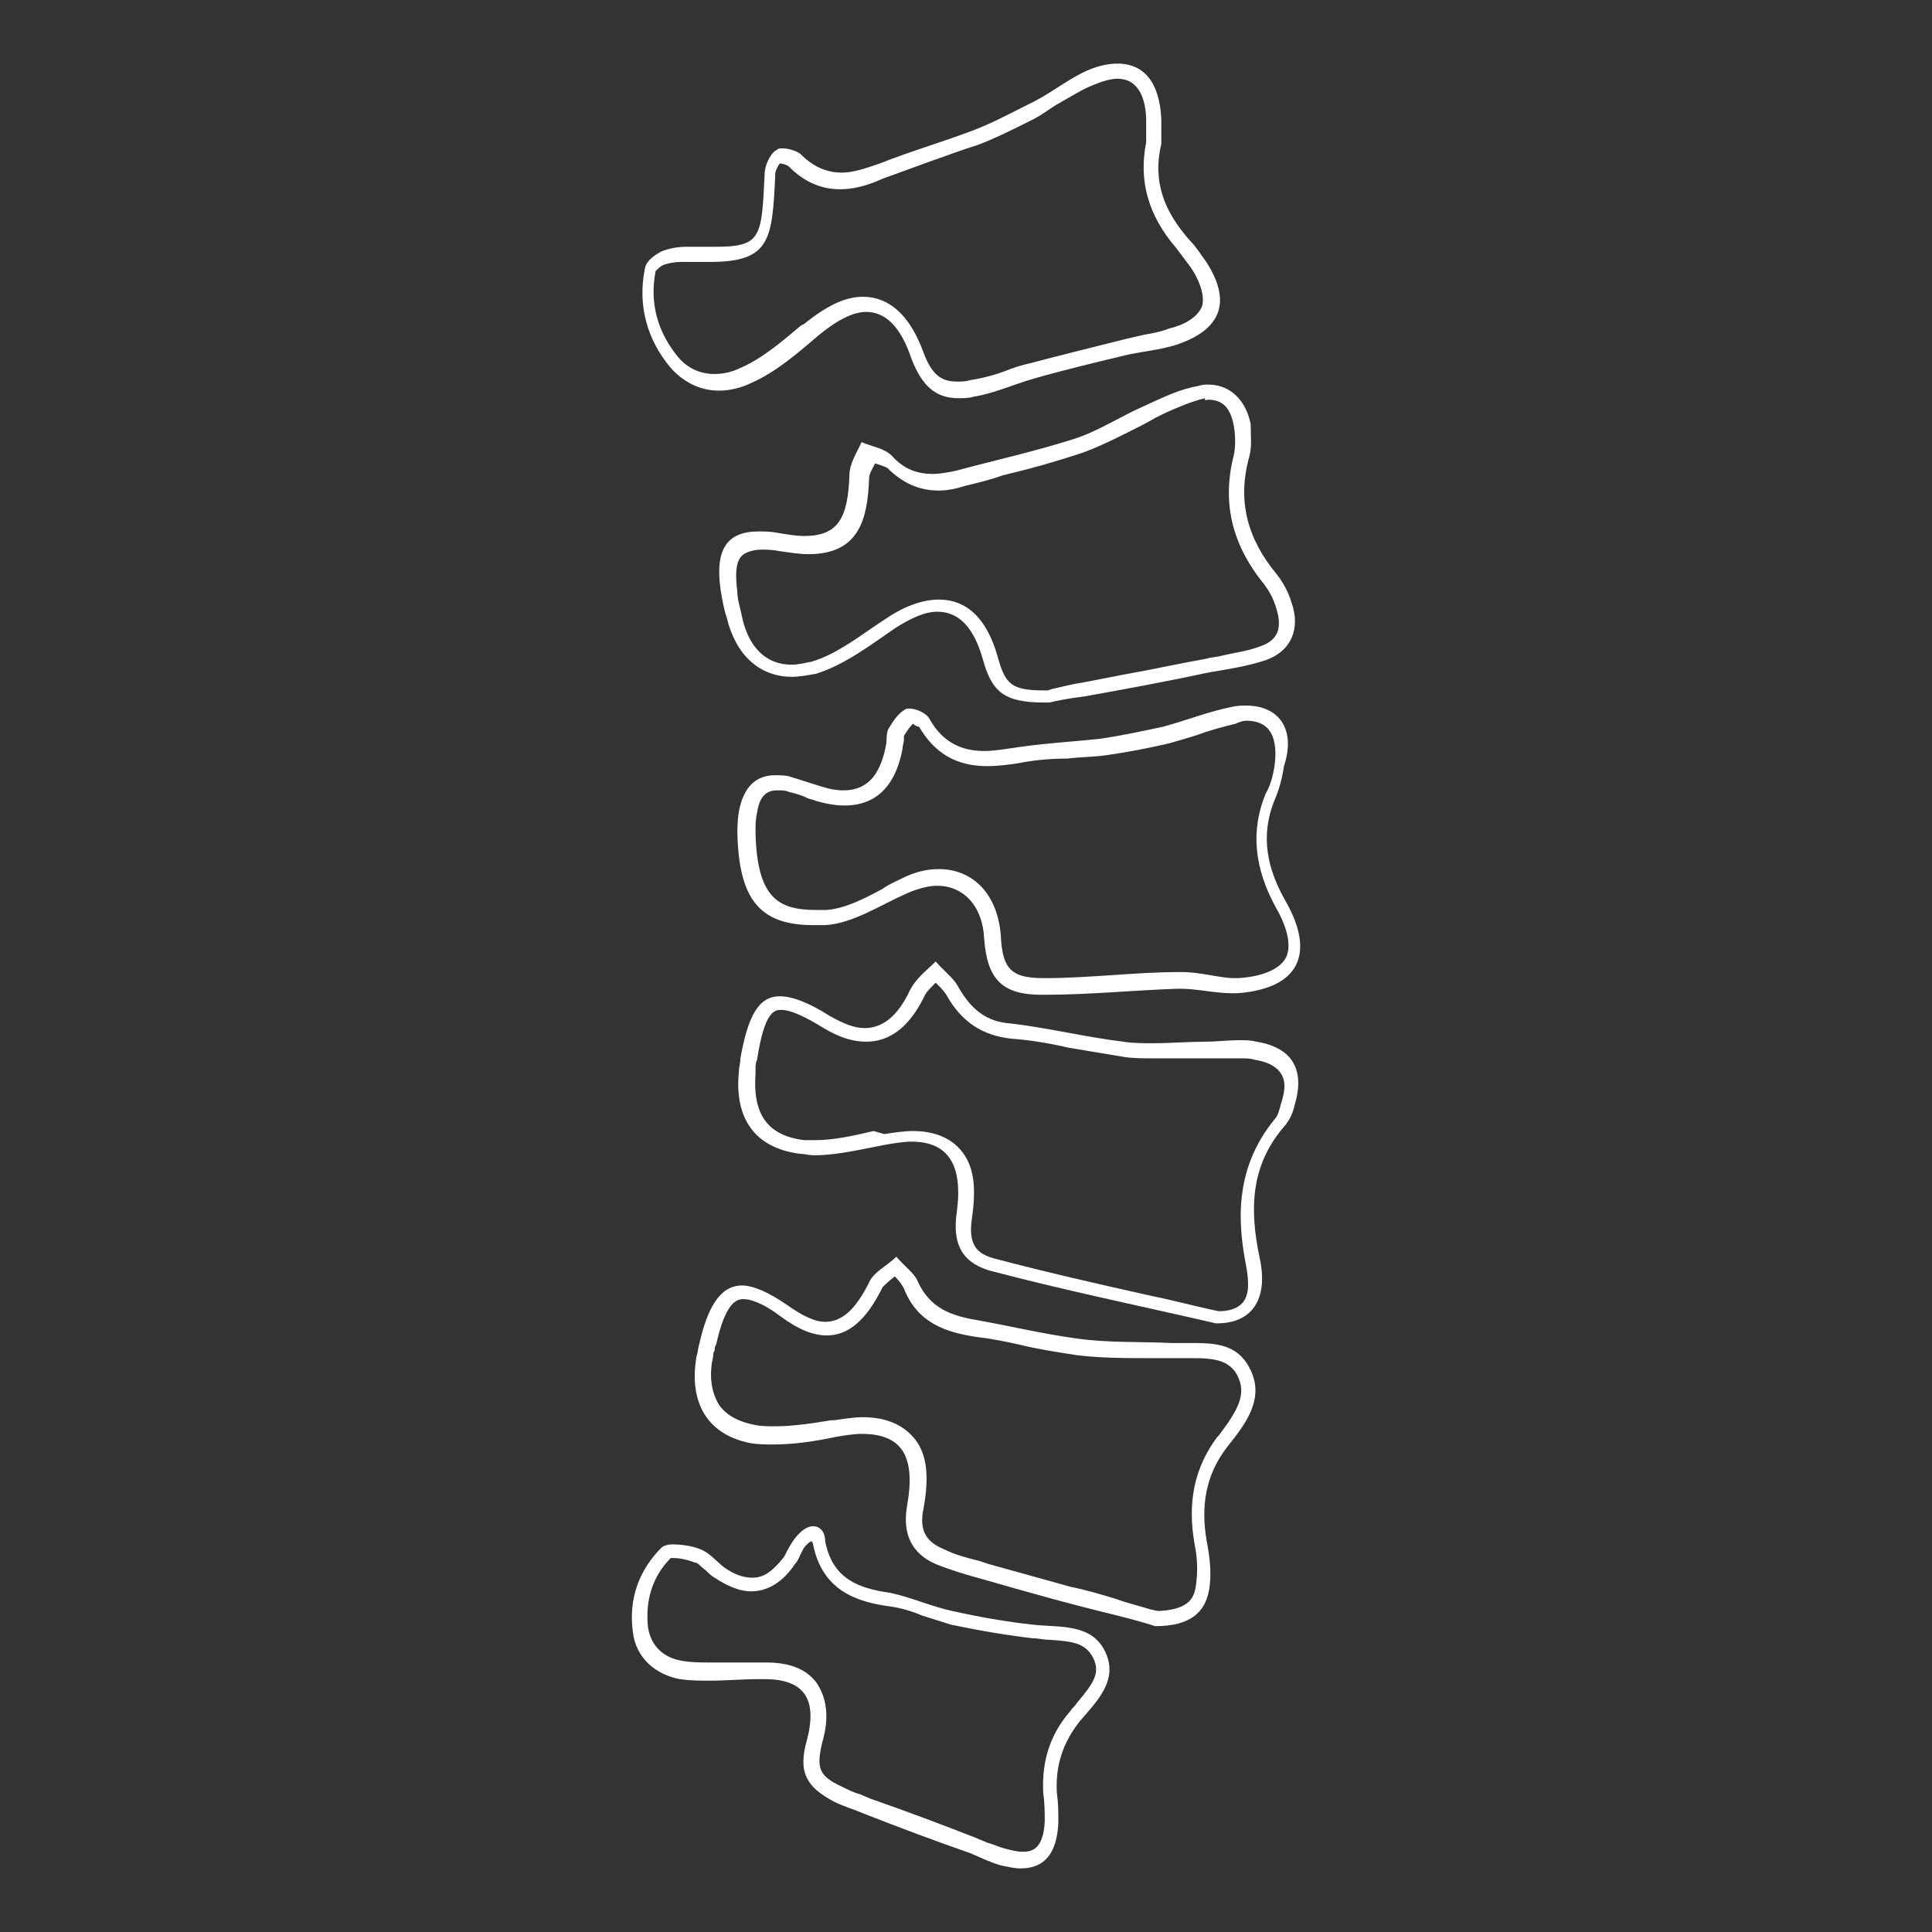<?xml version="1.0" encoding="utf-8"?>
<!-- Generator: Adobe Illustrator 27.3.1, SVG Export Plug-In . SVG Version: 6.00 Build 0)  -->
<svg version="1.1" id="Layer_1" xmlns="http://www.w3.org/2000/svg" xmlns:xlink="http://www.w3.org/1999/xlink" x="0px" y="0px"
	 viewBox="0 0 127.6 127.6" style="enable-background:new 0 0 127.6 127.6;" xml:space="preserve">
<rect x="0" y="0" width="127.6" height="127.6" fill="#333333" stroke="none"/>
<style type="text/css">
	.st0{fill:#FFFFFF;}
</style>
<g>
	<g>
		<path class="st0" d="M82.3,47.6c0.5,0,1.1,0.1,1.5,0.6s0.5,1.3,0.4,2.2c-0.1,0.8-0.3,1.5-0.6,2c-1,2.4-0.8,4.9,0.7,7.6
			c0.8,1.4,1,2.6,0.6,3.3s-1.5,1.2-3.1,1.3c-0.1,0-0.2,0-0.3,0c-0.5,0-1-0.1-1.6-0.2s-1.2-0.2-1.9-0.2h-0.1c-1.5,0-2.9,0.1-4.4,0.2
			s-3,0.2-4.4,0.2h-0.2c-2.1,0-2.7-0.6-2.8-2.8c-0.2-2.7-1.8-4.4-4.1-4.4c-0.8,0-1.6,0.2-2.4,0.6c-0.4,0.2-0.9,0.4-1.3,0.7
			c-1.3,0.7-2.5,1.3-3.7,1.4c-0.3,0-0.5,0-0.7,0c-2.5,0-3.9-0.8-4-5.1c0-0.1,0-0.1,0-0.2c0-0.3,0-0.7,0.1-1.1c0.2-1.5,1-1.5,1.4-1.5
			c0.2,0,0.5,0,0.7,0.1c0.4,0.1,0.8,0.2,1.2,0.4c0.2,0.1,0.4,0.1,0.6,0.2c0.7,0.2,1.3,0.3,1.9,0.3c1.4,0,3.2-0.6,3.8-3.7
			c0-0.2,0.1-0.5,0.1-0.6s0-0.2,0-0.3c0.3-0.5,0.5-0.7,0.6-0.8c0.1,0.1,0.3,0.2,0.4,0.2c1,1.7,2.4,2.6,4.5,2.6
			c0.7,0,1.5-0.1,2.1-0.2c1-0.2,2.1-0.3,3.2-0.3c0.8-0.1,1.6-0.1,2.4-0.2c1.5-0.2,3-0.5,4.3-0.8c0.7-0.2,1.4-0.4,2-0.6
			c0.8-0.3,1.6-0.5,2.4-0.7C81.8,47.7,82.1,47.6,82.3,47.6 M82.3,46.6c-0.3,0-0.6,0-1,0.1c-1.5,0.3-3,0.9-4.5,1.3
			c-1.4,0.3-2.8,0.6-4.2,0.8c-1.9,0.2-3.8,0.3-5.7,0.6c-0.7,0.1-1.3,0.2-1.9,0.2c-1.4,0-2.7-0.5-3.6-2.1c-0.2-0.4-0.9-0.7-1.3-0.7
			c-0.1,0-0.1,0-0.2,0c-0.5,0.2-0.9,0.8-1.2,1.3c-0.2,0.3-0.1,0.8-0.2,1.2c-0.4,2-1.3,2.9-2.8,2.9c-0.5,0-1-0.1-1.6-0.3
			s-1.3-0.4-1.9-0.6c-0.3-0.1-0.7-0.1-1-0.1c-1.3,0-2.1,0.8-2.4,2.4c-0.1,0.6-0.1,1.2-0.1,1.4c0.1,4.3,1.4,6.1,5,6.1
			c0.3,0,0.5,0,0.8,0c1.8-0.1,3.6-1.3,5.4-2.1c0.7-0.3,1.4-0.5,2-0.5c1.7,0,3,1.3,3.1,3.5c0.2,2.7,1.2,3.7,3.8,3.7
			c0.1,0,0.1,0,0.2,0c2.9,0,5.9-0.3,8.8-0.4h0.1c1.2,0,2.3,0.3,3.5,0.3c0.1,0,0.2,0,0.3,0c4.1-0.3,5.2-2.6,3.2-6.1
			c-1.2-2.1-1.7-4.3-0.7-6.7c0.3-0.7,0.5-1.5,0.6-2.2C85.6,48.2,84.5,46.6,82.3,46.6L82.3,46.6z"/>
	</g>
	<g>
		<path class="st0" d="M59.1,84.3c0.3,0.3,0.5,0.6,0.6,0.8c0.9,2.3,2.8,2.9,4.8,3.2c0.9,0.1,1.9,0.3,2.8,0.5
			c1.2,0.3,2.5,0.5,3.8,0.7c1.6,0.2,3.3,0.2,4.9,0.2c0.5,0,1,0,1.5,0c0.1,0,0.3,0,0.4,0c0.2,0,0.3,0,0.5,0s0.3,0,0.5,0
			c1.4,0,2.3,0.2,2.8,1.1c0.7,1.3,0,2.4-1.2,4l-0.1,0.1c-1.5,2-2,4.3-1.5,7.1c0.2,1,0.2,1.8,0.1,2.6c-0.1,0.8-0.3,1.7-2.5,1.8
			l-0.5-0.1c-0.6-0.2-1.5-0.4-2.3-0.7c-1-0.3-2-0.6-3-0.8c-1.8-0.5-3.6-1-5.4-1.5l-0.6-0.2c-0.8-0.2-1.6-0.4-2.4-0.8
			c-1.2-0.5-1.6-1.3-1.3-2.7c0.4-2.2,0.2-3.7-0.7-4.7c-0.7-0.8-1.8-1.3-3.3-1.3c-0.6,0-1.2,0.1-1.9,0.2h-0.2
			c-1.2,0.2-2.5,0.4-3.7,0.4c-0.5,0-1,0-1.4-0.1c-1-0.2-1.8-0.6-2.3-1.3c-0.5-0.8-0.7-1.9-0.4-3.2c0-0.1,0-0.3,0.1-0.4
			c0-0.1,0-0.3,0.1-0.4c0.6-2.7,1.3-3,1.8-3c0.4,0,1.2,0.2,2.4,1.1s2.2,1.3,3.1,1.3c1.8,0,2.9-1.6,3.7-3.2
			C58.4,84.9,58.7,84.6,59.1,84.3 M59.2,83c-0.6,0.6-1.5,1-1.8,1.7c-0.9,1.8-1.8,2.6-2.9,2.6c-0.7,0-1.5-0.4-2.5-1.1
			c-1.3-0.9-2.3-1.3-3-1.3c-1.5,0-2.3,1.6-2.8,3.8c-0.1,0.3-0.1,0.6-0.2,0.9c-0.5,2.9,0.6,5.1,3.5,5.7c0.5,0.1,1.1,0.1,1.6,0.1
			c1.3,0,2.7-0.2,4.1-0.5c0.6-0.1,1.2-0.2,1.7-0.2c2.7,0,3.6,1.5,3,4.8c-0.3,1.8,0.3,3.1,1.9,3.8c1,0.4,2,0.7,3.1,1
			c2.8,0.8,5.6,1.6,8.5,2.3c1.2,0.3,2.3,0.6,2.9,0.8l0,0c2.3,0,3.4-0.9,3.6-2.7c0.1-0.9,0-1.9-0.2-2.9c-0.4-2.3-0.1-4.4,1.4-6.3
			c1.2-1.5,2.5-3.2,1.4-5.2c-0.8-1.5-2.2-1.6-3.7-1.6c-0.3,0-0.6,0-1,0c-0.1,0-0.3,0-0.4,0c-2.1-0.1-4.2,0-6.3-0.3
			c-2.2-0.3-4.3-0.8-6.5-1.2c-1.8-0.3-3.2-0.8-4-2.6C60.4,84.1,59.7,83.6,59.2,83L59.2,83z"/>
	</g>
	<g>
		<path class="st0" d="M73.8,5.2c1.5,0,1.9,1.5,1.9,2.8c0,0.4,0,0.7,0,1.1v0.3c-0.5,2.5,0.1,4.8,2,7c0.3,0.4,0.6,0.8,0.9,1.2
			c0.5,0.7,1,1.8,0.8,2.6c-0.3,0.8-1.3,1.3-2.2,1.5c-0.5,0.2-1,0.3-1.6,0.4c-0.4,0.1-0.9,0.2-1.3,0.3C71.9,23,69.9,23.5,68,24
			c-0.5,0.1-1.1,0.3-1.6,0.5c-0.8,0.3-1.6,0.5-2.3,0.6c-0.3,0.1-0.6,0.1-0.9,0.1c-0.9,0-1.6-0.3-2.2-1.9c-0.9-2.5-2.3-3.7-4-3.7
			c-1.2,0-2.4,0.6-3.9,1.8l-0.2,0.1c-1.3,1.1-2.6,2.2-4,2.8c-0.6,0.3-1.2,0.4-1.7,0.4c-1,0-1.8-0.4-2.4-1.1
			c-1.4-1.7-1.9-3.6-1.5-5.7c0.1-0.1,0.3-0.3,0.5-0.4c0.3-0.1,0.7-0.2,1.2-0.2h0.2c0.7,0,1.2,0,1.7,0c4,0,4.1-1.5,4.3-5.7v-0.1
			c0-0.2,0.2-0.6,0.3-0.7c0.2,0,0.5,0.1,0.6,0.2c1,1,2.1,1.5,3.4,1.5c0.8,0,1.7-0.2,2.8-0.7c1.1-0.4,2.2-0.8,3.3-1.2
			c0.9-0.3,1.9-0.7,2.9-1c1.1-0.4,2.3-1,3.7-1.7c0.6-0.3,1.1-0.7,1.6-1C70.7,6.4,71.3,6,72,5.7C72.7,5.4,73.3,5.2,73.8,5.2
			 M73.8,4.2c-0.7,0-1.5,0.2-2.3,0.6c-1.2,0.6-2.3,1.5-3.6,2.1c-1.2,0.6-2.3,1.2-3.6,1.7c-2.1,0.8-4.2,1.4-6.2,2.2
			c-0.9,0.3-1.7,0.6-2.5,0.6c-0.9,0-1.8-0.3-2.7-1.2c-0.2-0.2-0.8-0.4-1.2-0.4c-0.2,0-0.3,0-0.4,0.1c-0.4,0.2-0.8,1-0.8,1.6
			c-0.2,4.2-0.2,4.8-3.3,4.8c-0.5,0-1.1,0-1.7,0c-0.1,0-0.1,0-0.2,0c-0.5,0-1.1,0.1-1.6,0.3c-0.4,0.2-1,0.6-1.1,1.1
			c-0.5,2.4,0.1,4.7,1.7,6.6c0.9,1,2,1.5,3.2,1.5c0.7,0,1.5-0.2,2.1-0.5c1.6-0.7,3-1.9,4.4-3.1c1.2-1,2.3-1.6,3.2-1.6
			c1.3,0,2.3,1,3,3.1c0.7,1.8,1.6,2.6,3.1,2.6c0.3,0,0.7,0,1-0.1c1.3-0.2,2.6-0.8,4-1.2c2.1-0.6,4.2-1.1,6.3-1.6c1-0.2,2-0.3,3-0.6
			c3.1-1,3.8-2.9,2-5.6c-0.3-0.4-0.6-0.9-1-1.3c-1.7-1.9-2.5-3.9-1.9-6.4c0-0.5,0-1,0-1.6C76.6,5.5,75.6,4.2,73.8,4.2L73.8,4.2z"/>
	</g>
	<g>
		<path class="st0" d="M61.8,64.9c0.3,0.3,0.5,0.5,0.7,0.8c1,1.8,2.4,2.7,4.3,2.9c1.3,0.1,2.5,0.3,3.8,0.6c1.2,0.2,2.4,0.4,3.6,0.6
			c0.6,0.1,1.3,0.1,2.1,0.1c0.6,0,1.2,0,1.8,0c0.5,0,1,0,1.6,0c0.4,0,0.8,0,1.2,0c0.4,0,0.8,0,1.1,0c0.3,0,0.6,0,0.9,0.1
			c0.6,0.1,1.3,0.3,1.7,0.9c0.4,0.6,0.2,1.4,0,2c-0.1,0.4-0.2,0.8-0.4,1c-2.8,3.4-2.4,7.1-1.9,9.7c0.2,1.1,0.2,1.9-0.2,2.4
			c-0.4,0.5-1.1,0.6-1.6,0.6l0,0c-1.5-0.3-2.9-0.7-4.4-1c-3.6-0.8-7.1-1.6-10.5-2.5c-1-0.3-1.7-0.8-1.4-2.7c0.3-2.1,0.1-3.5-0.8-4.5
			c-0.7-0.8-1.8-1.2-3.1-1.2c-0.6,0-1.2,0.1-1.9,0.2l-0.7-0.2c-1.3,0.3-2.6,0.6-3.8,0.6c-0.3,0-0.6,0-0.8,0
			c-2.4-0.3-3.4-1.7-3.2-4.4v-0.3c0-0.2,0-0.4,0.1-0.6c0.5-3.3,1.2-3.3,1.6-3.3c0.6,0,1.5,0.4,2.8,1.2c1,0.6,1.9,0.9,2.8,0.9
			c1.6,0,2.9-1,3.9-3.1C61.2,65.5,61.5,65.2,61.8,64.9 M61.8,63.5c-0.6,0.6-1.3,1.1-1.7,1.9c-0.8,1.7-1.8,2.5-3,2.5
			c-0.7,0-1.4-0.3-2.3-0.8c-1.4-0.9-2.5-1.3-3.3-1.3c-1.4,0-2.1,1.3-2.6,4.1c0,0.3-0.1,0.6-0.1,0.9c-0.3,3,1,5,4,5.4
			c0.3,0,0.6,0.1,1,0.1c1.5,0,3.1-0.4,4.7-0.7c0.6-0.1,1.2-0.2,1.7-0.2c2.4,0,3.4,1.5,3,4.6c-0.3,2,0.2,3.3,2.1,3.9
			c4.9,1.3,9.8,2.3,15,3.5c0.1,0,0.1,0,0.1,0c2.2,0,3.4-1.5,2.8-4.3c-0.7-3.3-0.6-6.2,1.7-8.8c0.3-0.4,0.5-0.8,0.6-1.3
			c0.7-2.3-0.1-3.8-2.5-4.2c-0.4-0.1-0.7-0.1-1.1-0.1c-0.8,0-1.6,0.1-2.3,0.1c-1.1,0-2.3,0.1-3.4,0.1c-0.7,0-1.4,0-2-0.1
			c-2.5-0.3-4.9-0.9-7.4-1.2c-1.7-0.1-2.7-1-3.5-2.4C63,64.6,62.3,64.1,61.8,63.5L61.8,63.5z"/>
	</g>
	<g>
		<path class="st0" d="M79.8,26.4c1,0,1.5,0.6,1.7,1.8c0.1,0.6,0.1,1.3,0,1.8c-0.8,3.1-0.2,5.9,2,8.6c0.3,0.4,0.6,0.9,0.8,1.6
			c0.4,1.3,0.1,2.1-1.1,2.5c-0.8,0.3-1.6,0.4-2.5,0.6c-0.3,0.1-0.7,0.1-1,0.2c-1.7,0.3-3.5,0.7-5.2,1l-3.1,0.6
			c-0.7,0.1-1.4,0.3-1.9,0.4l-0.3,0.1c-0.1,0-0.1,0-0.2,0c-2.2,0-2.6-0.4-3.1-2.2c-0.9-3.2-2.6-3.8-3.9-3.8c-1,0-2.2,0.4-3.4,1.2
			c-0.3,0.2-0.6,0.4-0.9,0.6c-1.3,0.9-2.7,1.9-4.1,2.3c-0.5,0.1-0.9,0.2-1.3,0.2c-2.1,0-3-1.7-3.3-3.2c-0.1-0.5-0.3-1.1-0.3-1.6
			c-0.2-1.5,0-2.1,0.3-2.4c0.2-0.2,0.7-0.4,1.3-0.4c0.3,0,0.7,0,1.2,0.1c0.7,0.1,1.3,0.2,1.9,0.2c3.4,0,3.9-2.4,4-5
			c0-0.3,0.2-0.6,0.4-1c0.3,0.1,0.6,0.2,0.8,0.3c1,1,2.1,1.5,3.4,1.5c0.5,0,1.1-0.1,1.7-0.3c0.8-0.2,1.7-0.4,2.5-0.7
			c1.7-0.4,3.5-0.9,5.3-1.5c1.1-0.4,2.1-0.9,3.1-1.4c0.6-0.3,1.2-0.6,1.7-0.9c0.2-0.1,0.4-0.2,0.6-0.3c0.9-0.4,1.8-0.8,2.7-1
			C79.5,26.5,79.7,26.4,79.8,26.4 M79.8,25.4c-0.2,0-0.4,0-0.7,0.1c-1.2,0.2-2.4,0.8-3.5,1.3c-1.6,0.7-3.1,1.7-4.7,2.2
			c-2.5,0.8-5.2,1.4-7.8,2.1c-0.5,0.1-1,0.2-1.5,0.2c-1,0-1.9-0.3-2.7-1.2c-0.5-0.5-1.3-0.6-2-0.9c-0.3,0.7-0.8,1.4-0.8,2.2
			c-0.1,2.9-0.8,4-3,4c-0.5,0-1.1-0.1-1.7-0.2c-0.5-0.1-0.9-0.1-1.3-0.1c-2.1,0-2.9,1.2-2.5,3.9c0.1,0.6,0.2,1.2,0.4,1.8
			c0.6,2.5,2.2,3.9,4.3,3.9c0.5,0,1-0.1,1.6-0.2c1.9-0.6,3.6-1.9,5.2-3c1.1-0.7,2-1.1,2.8-1.1c1.4,0,2.4,1,3,3.1
			c0.6,2.2,1.4,2.9,4.1,2.9c0.1,0,0.2,0,0.3,0c0.4-0.1,1.4-0.3,2.3-0.4c2.8-0.5,5.5-1,8.3-1.6c1.2-0.2,2.5-0.4,3.7-0.8
			c1.7-0.6,2.3-2.1,1.7-3.8c-0.2-0.7-0.6-1.4-1-1.9c-1.9-2.3-2.6-4.8-1.8-7.7c0.2-0.7,0.1-1.4,0.1-2.2
			C82.3,26.5,81.3,25.4,79.8,25.4L79.8,25.4z"/>
	</g>
	<g>
		<path class="st0" d="M53.6,101.8c0,0,0.1,0.1,0.1,0.2c0.6,3,2.8,3.8,5.1,4.1c0.7,0.1,1.4,0.3,2.1,0.6c0.6,0.2,1.3,0.4,1.9,0.6
			c1.9,0.4,3.7,0.7,5.4,0.9c0.4,0,0.7,0.1,1.1,0.1c1.5,0.1,2.4,0.2,2.9,1.2s0,1.7-1.1,3c-0.1,0.2-0.3,0.3-0.4,0.5
			c-1.4,1.6-1.9,3.4-1.8,5.4c0.1,0.7,0.1,1.3,0.1,1.9c-0.1,2-1,2-1.5,2c-0.3,0-0.7-0.1-1.1-0.2s-0.8-0.3-1.2-0.4
			c-0.2-0.1-0.5-0.2-0.7-0.3c-2.3-0.9-4.7-1.8-7-2.6c-0.2-0.1-0.5-0.2-0.7-0.3c-0.4-0.1-0.8-0.3-1.2-0.5c-1.5-0.7-1.7-1.2-1.3-2.9
			c0.5-1.7,0.3-3-0.4-4c-0.7-0.9-1.8-1.3-3.3-1.3c-0.1,0-0.3,0-0.5,0c-0.5,0-1.1,0-1.6,0s-1,0-1.5,0c-0.7,0-1.3,0-1.9-0.1
			c-1.3-0.2-2.1-1-2.3-2.2c-0.2-1.8,0.3-3.4,1.5-4.6h0.1c0.2,0,0.7,0,1.5,0.3c0.2,0,0.4,0.3,0.7,0.5c0.2,0.2,0.4,0.4,0.6,0.5
			c0.9,0.6,1.7,0.9,2.4,0.9c1.1,0,2.1-0.6,2.9-1.8c0.2-0.2,0.3-0.5,0.4-0.7c0.1-0.2,0.2-0.4,0.3-0.5
			C53.4,101.9,53.5,101.8,53.6,101.8 M53.7,100.8c-0.4,0-0.8,0.3-1.2,0.8c-0.3,0.4-0.5,0.8-0.7,1.2c-0.7,0.9-1.3,1.4-2.1,1.4
			c-0.6,0-1.2-0.2-1.9-0.7c-0.5-0.4-1-1-1.6-1.2c-0.5-0.2-1.2-0.3-1.8-0.3c-0.3,0-0.6,0.1-0.7,0.2c-1.5,1.5-2.2,3.4-1.9,5.6
			c0.2,1.7,1.5,2.8,3.1,3.1c0.7,0.1,1.3,0.1,2,0.1c1,0,2.1-0.1,3.2-0.1c0.1,0,0.3,0,0.4,0c2.6,0,3.5,1.3,2.8,4
			c-0.6,2.1-0.1,3.1,1.8,4.1c0.6,0.3,1.3,0.5,2,0.8c2.3,0.9,4.7,1.8,7,2.6c0.7,0.3,1.3,0.6,2,0.8c0.5,0.1,0.9,0.2,1.3,0.2
			c1.6,0,2.4-1,2.5-3c0-0.7,0-1.3-0.1-2c-0.1-1.8,0.4-3.3,1.5-4.7c1.1-1.3,2.6-2.7,1.7-4.6s-3-1.6-4.8-1.8c-1.8-0.2-3.5-0.5-5.3-0.9
			c-1.4-0.3-2.7-0.9-4.1-1.2c-2.1-0.3-3.8-0.9-4.3-3.4C54.5,101.1,54.1,100.8,53.7,100.8L53.7,100.8z"/>
	</g>
</g>
</svg>
